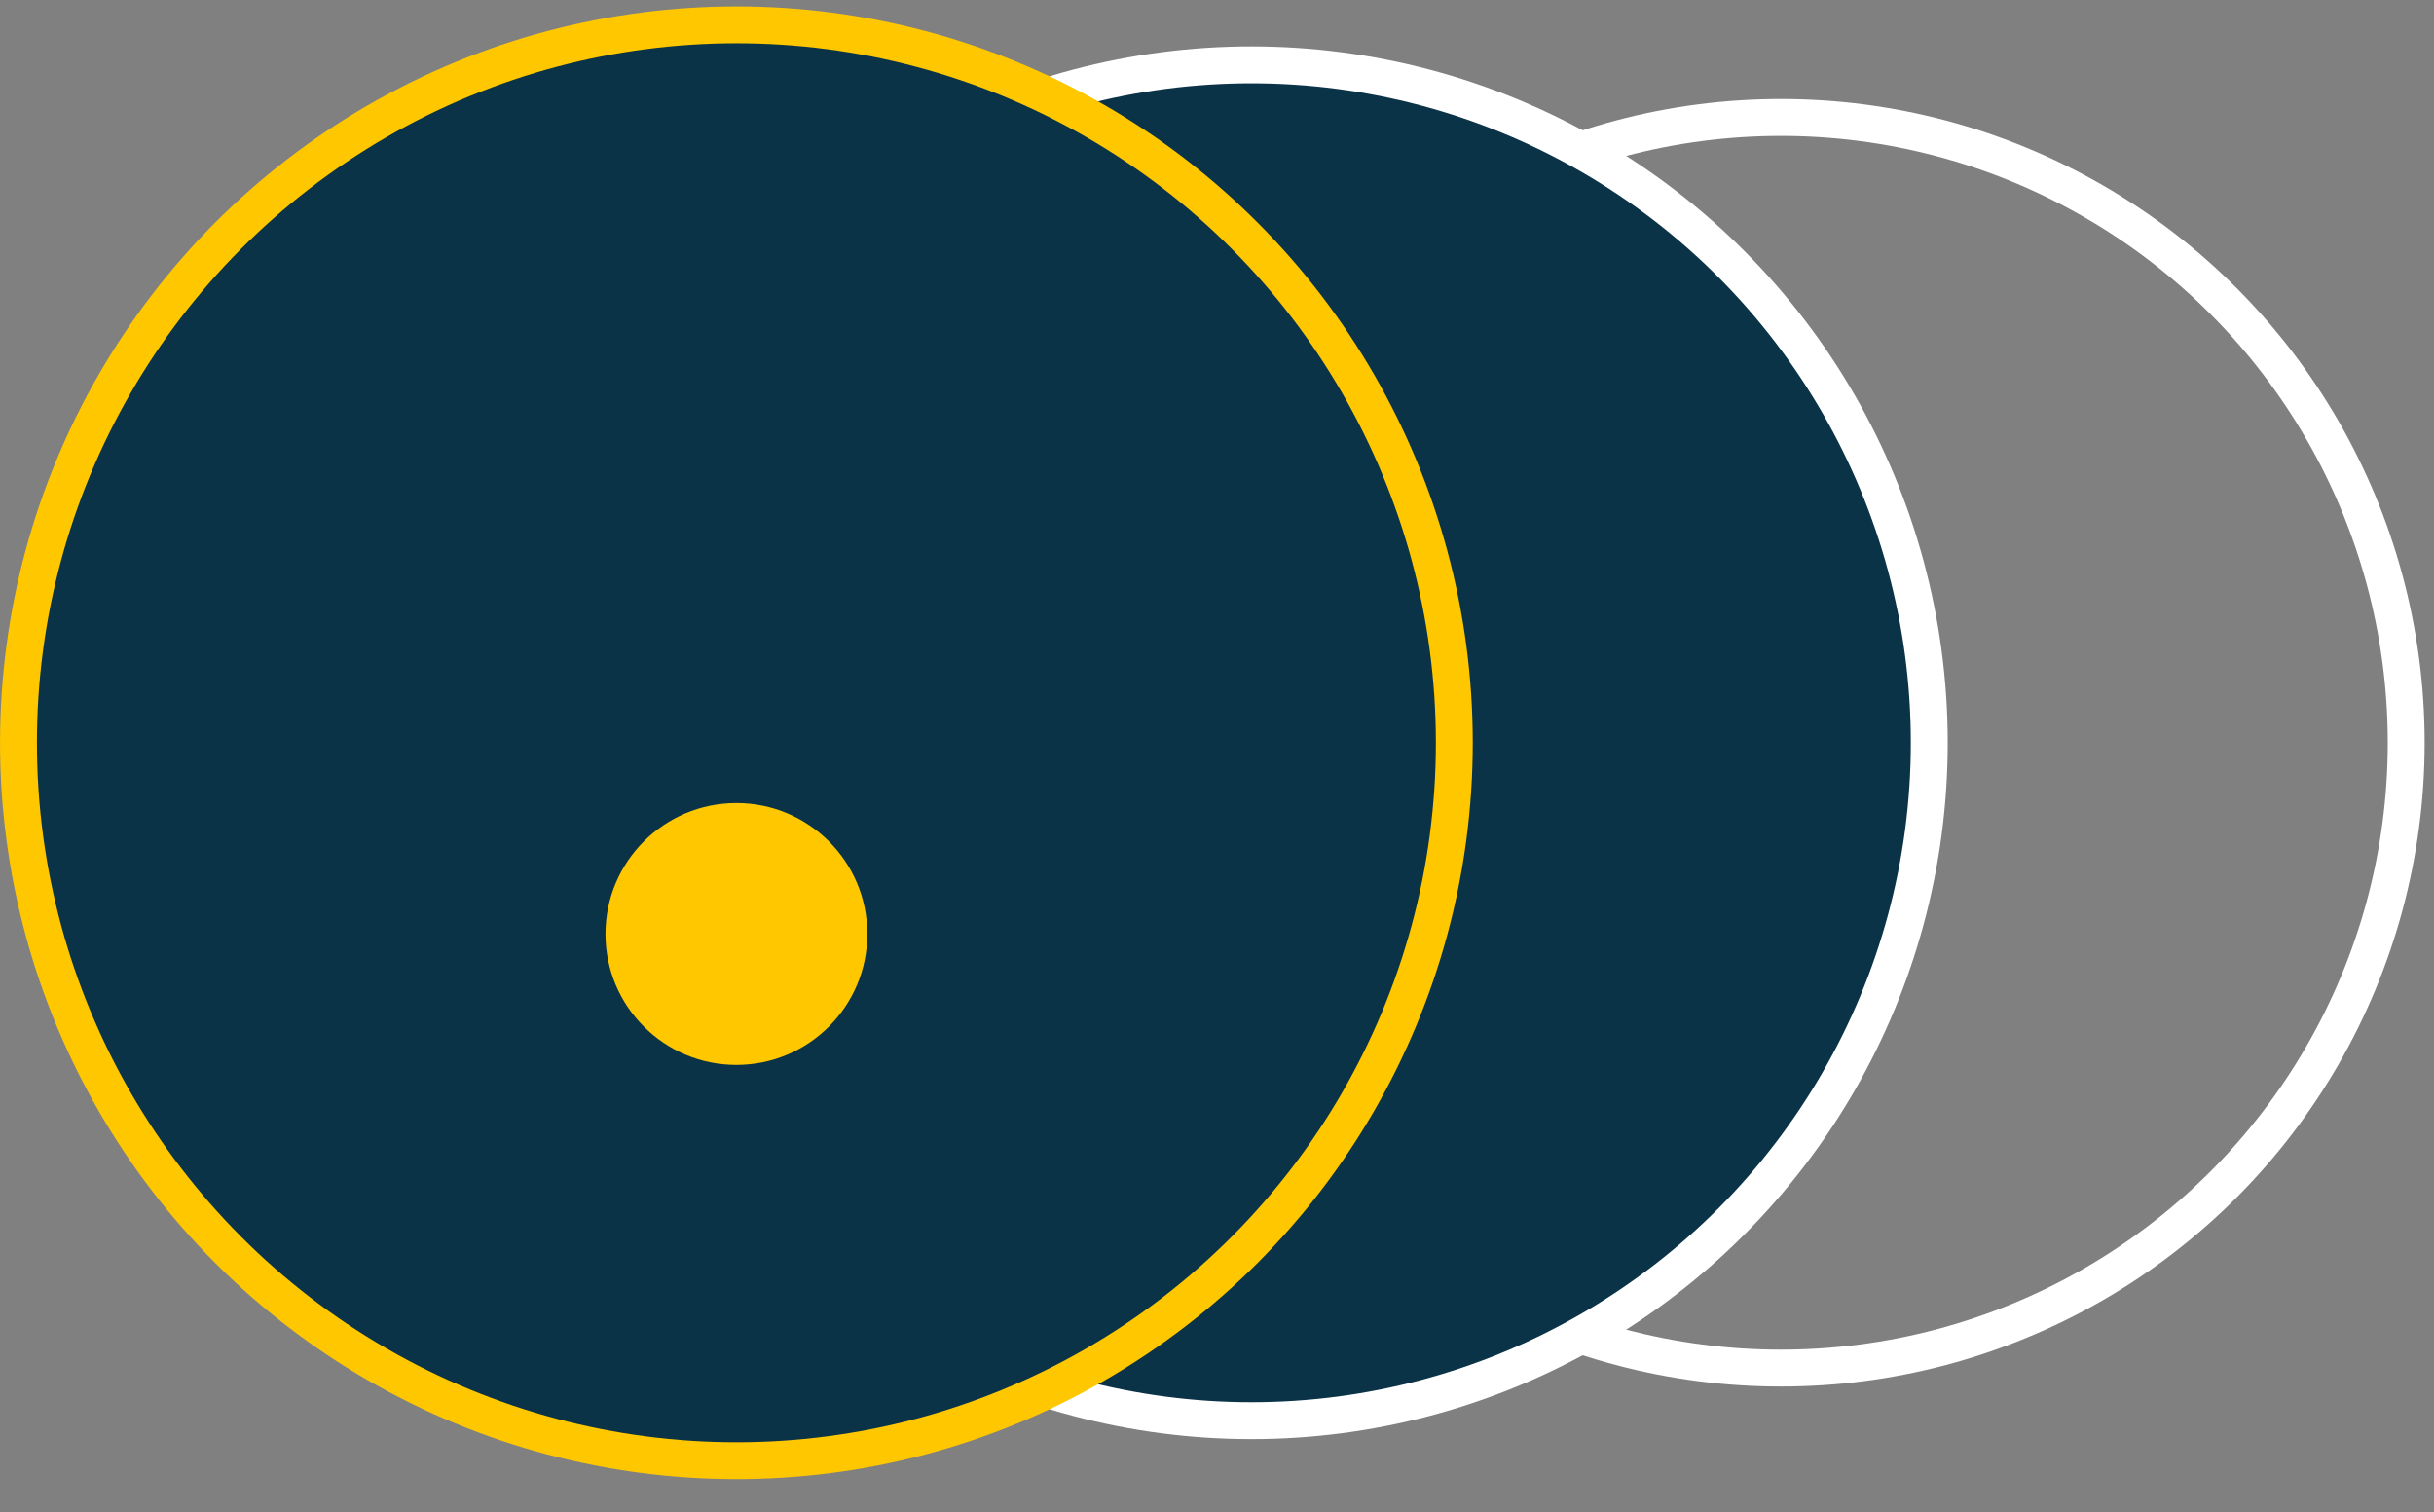 <?xml version="1.0" encoding="UTF-8"?> <svg xmlns="http://www.w3.org/2000/svg" width="66" height="41" viewBox="0 0 66 41" fill="none"><rect x="0" y="0" width="66" height="41" fill="#808080" stroke="none"/> <circle cx="48.29" cy="20.141" r="16.956" transform="rotate(180 48.29 20.141)" stroke="white"></circle> <circle cx="33.932" cy="20.141" r="18.382" transform="rotate(180 33.932 20.141)" fill="#0B3347" stroke="white"></circle> <circle cx="19.968" cy="20.141" r="19.467" transform="rotate(180 19.968 20.141)" fill="#0B3347" stroke="#FFC700"></circle> <circle cx="19.968" cy="25.326" r="3.55" transform="rotate(-90 19.968 25.326)" fill="#FFC700"></circle> </svg> 